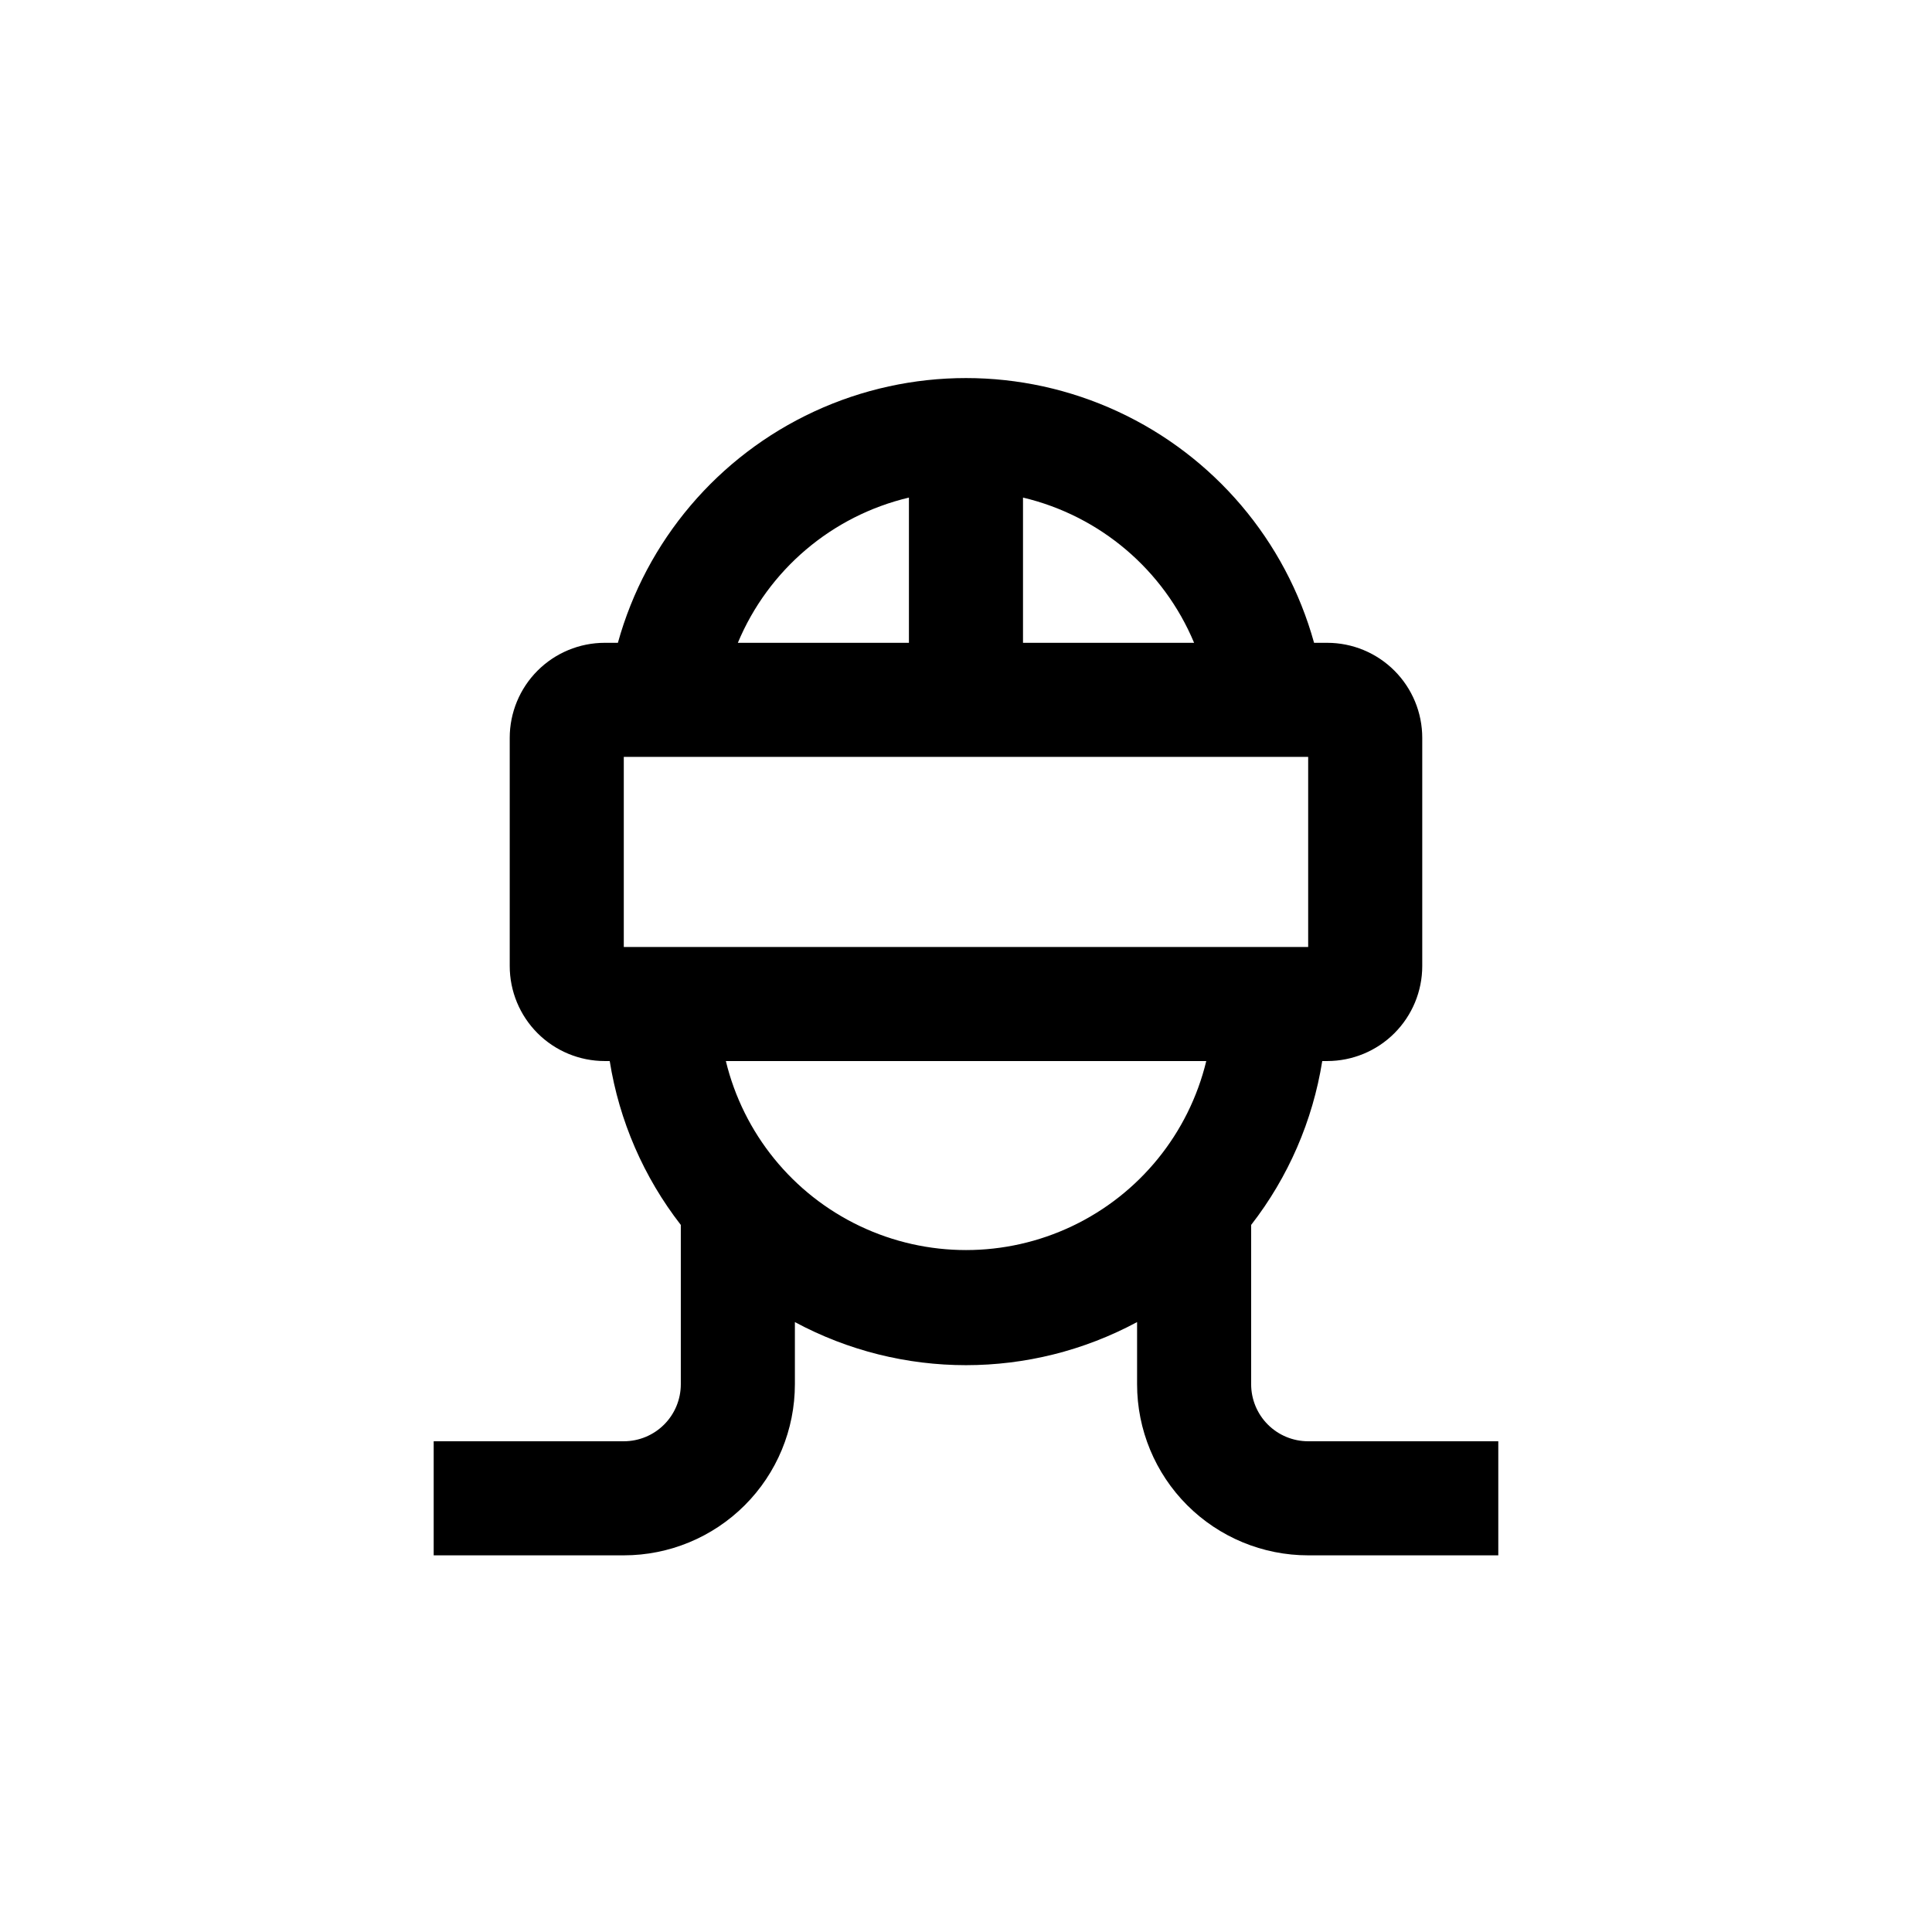 <?xml version="1.0" encoding="UTF-8"?>
<!-- Uploaded to: SVG Repo, www.svgrepo.com, Generator: SVG Repo Mixer Tools -->
<svg fill="#000000" width="800px" height="800px" version="1.1" viewBox="144 144 512 512" xmlns="http://www.w3.org/2000/svg">
 <path d="m309.31 525.95h-50.379v30.23h50.379c12.027 0 23.559-4.777 32.062-13.281 8.504-8.504 13.281-20.035 13.281-32.062v-16.473c28.309 15.227 62.375 15.227 90.684 0v16.473c0 12.027 4.777 23.559 13.281 32.062 8.504 8.504 20.039 13.281 32.062 13.281h50.383v-30.23h-50.383c-4.008 0-7.852-1.59-10.688-4.426-2.832-2.832-4.426-6.68-4.426-10.688v-42.219c9.84-12.656 16.32-27.598 18.844-43.43h1.309c6.68 0 13.09-2.652 17.812-7.375 4.723-4.727 7.379-11.133 7.379-17.812v-60.457c0-6.684-2.656-13.09-7.379-17.812-4.723-4.727-11.133-7.379-17.812-7.379h-3.477c-7.504-27.086-26.535-49.504-52.039-61.309-25.508-11.805-54.91-11.805-80.418 0-25.504 11.805-44.531 34.223-52.039 61.309h-3.477c-6.68 0-13.086 2.652-17.812 7.379-4.723 4.723-7.375 11.129-7.375 17.812v60.457c0 6.68 2.652 13.086 7.375 17.812 4.727 4.723 11.133 7.375 17.812 7.375h1.312c2.519 15.832 9.004 30.773 18.84 43.43v42.219c0 4.008-1.59 7.856-4.426 10.688-2.836 2.836-6.68 4.426-10.688 4.426zm0-130.99v-50.379h181.37v50.383zm151.14-80.605h-45.344v-38.492c20.402 4.832 37.262 19.141 45.344 38.492zm-75.574-38.492v38.492h-45.34c8.078-19.352 24.938-33.66 45.34-38.492zm78.797 149.33c-4.641 19.18-17.684 35.242-35.496 43.723-17.816 8.484-38.504 8.484-56.32 0-17.812-8.48-30.852-24.543-35.496-43.723z"/>
</svg>